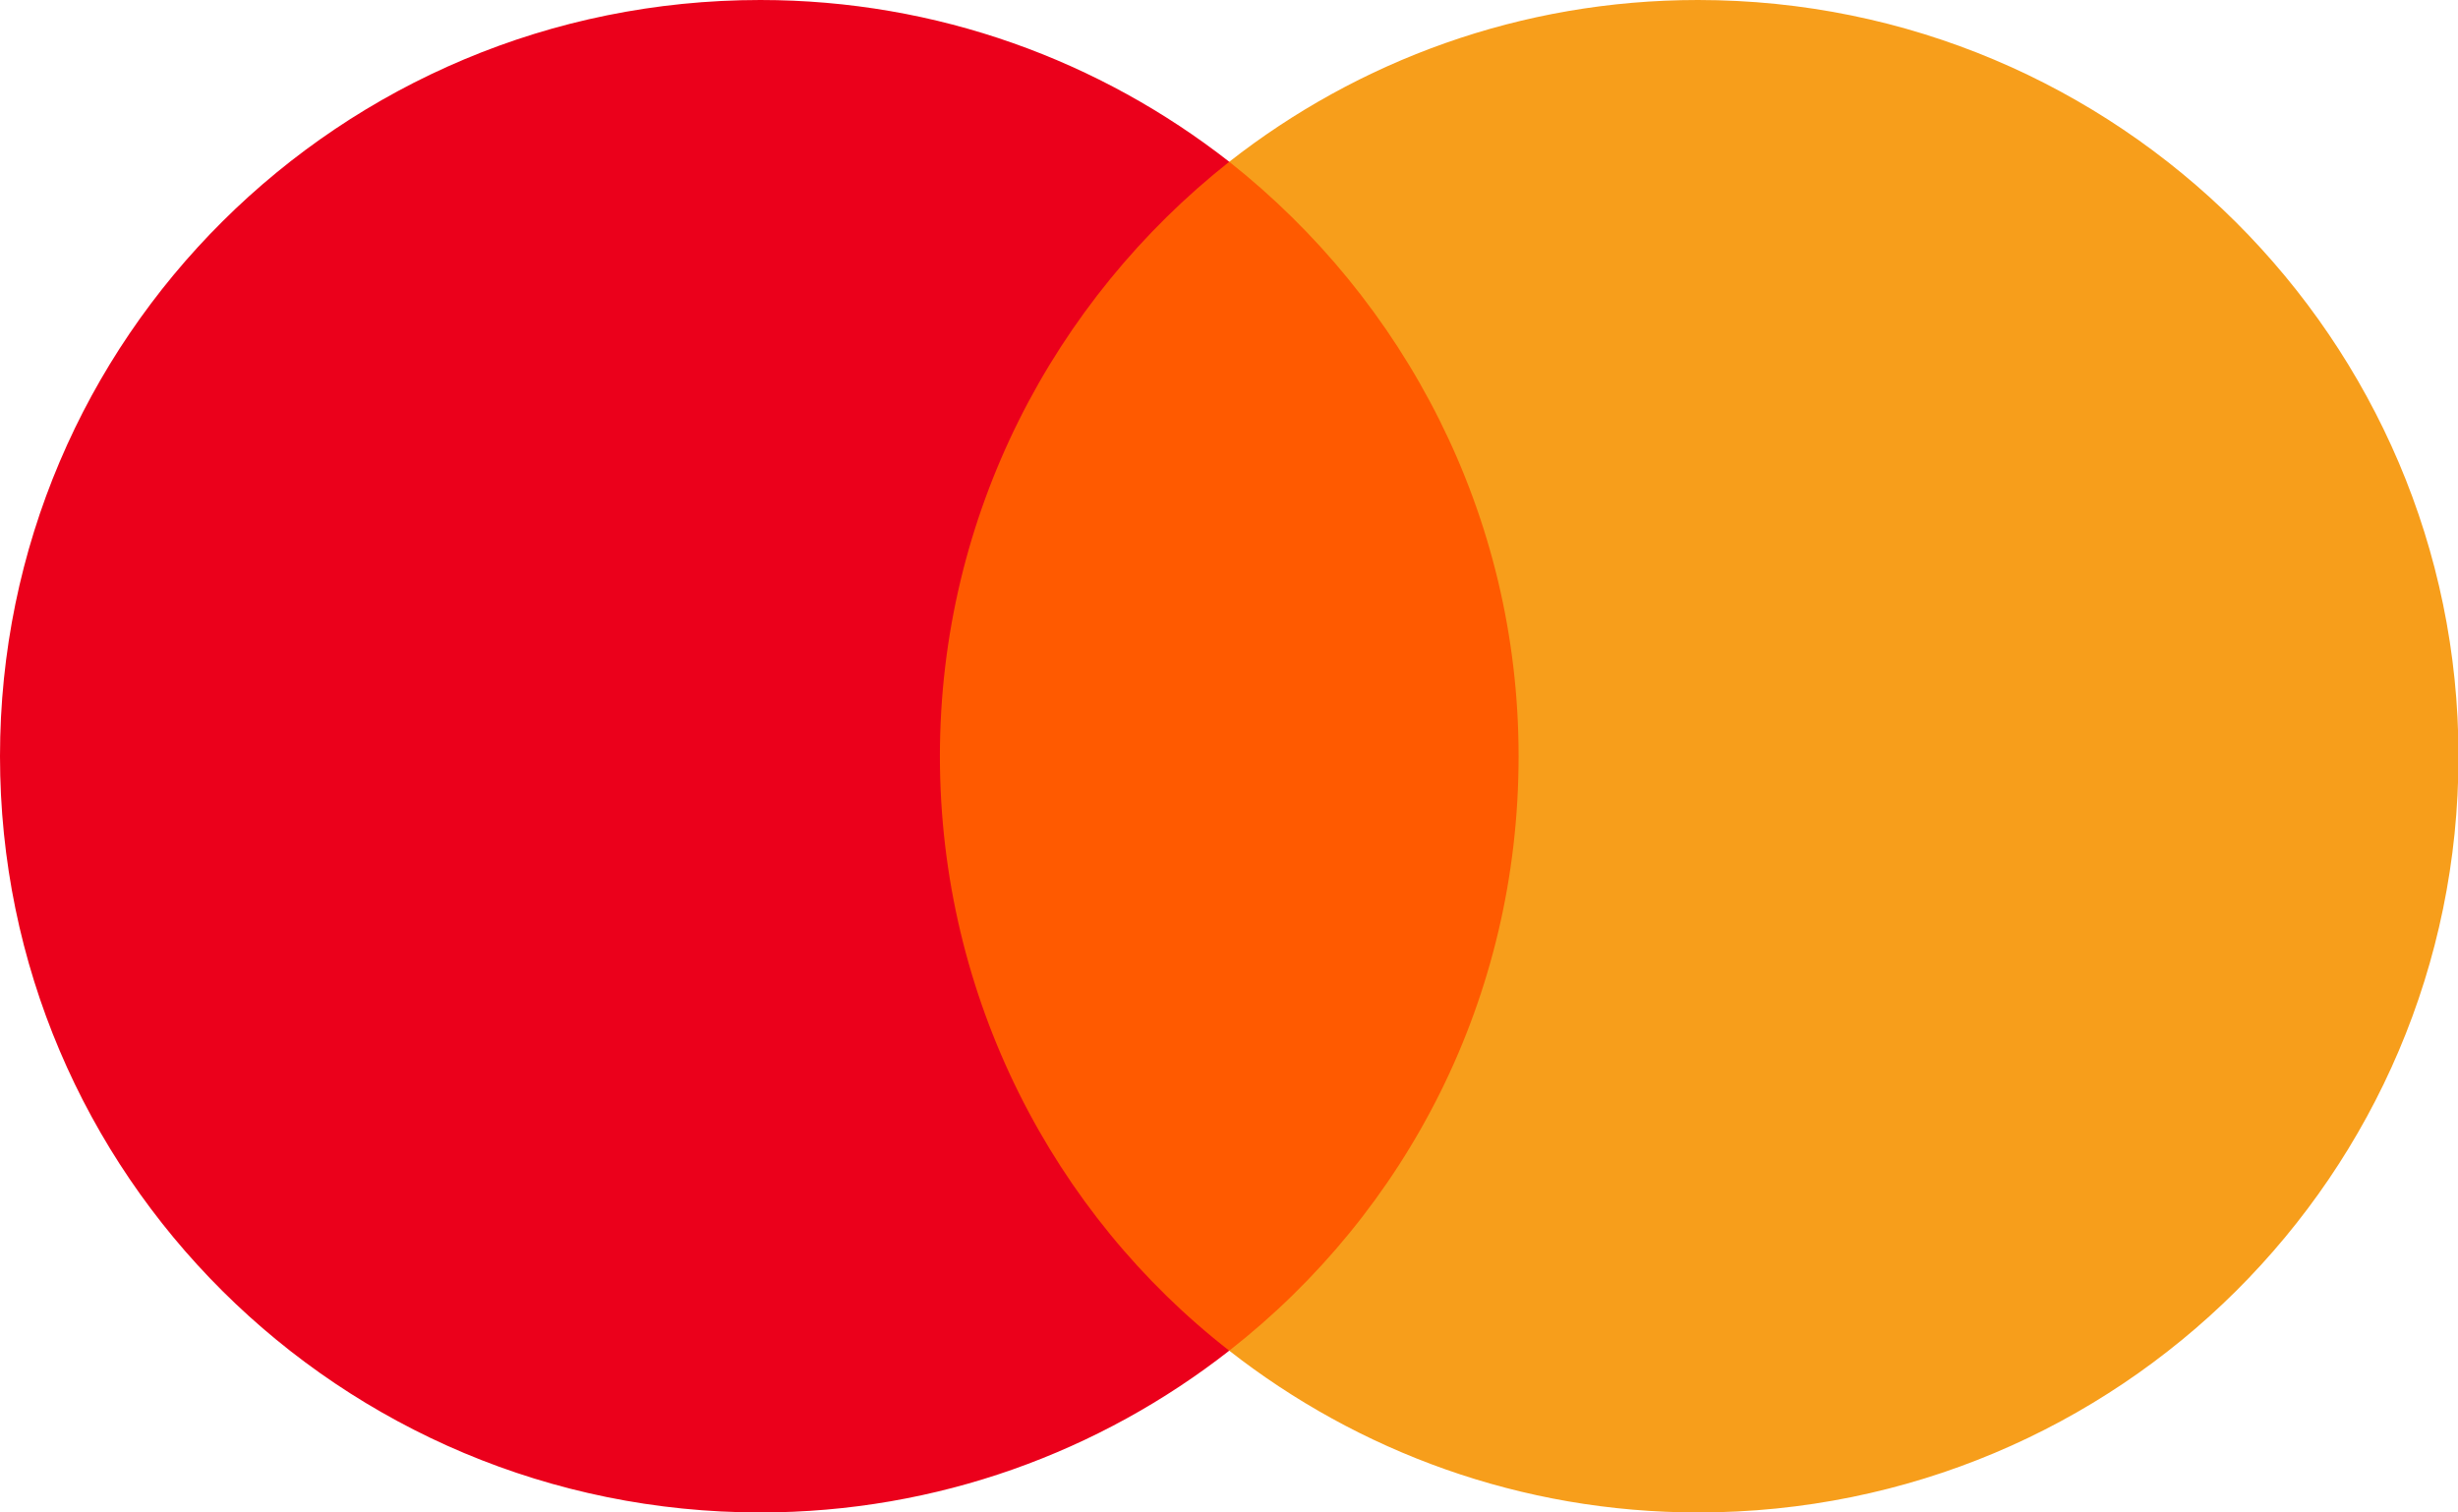 <svg preserveAspectRatio="none" width="100%" height="100%" overflow="visible" style="display: block;" viewBox="0 0 39 24" fill="none" xmlns="http://www.w3.org/2000/svg">
<g id="Group">
<path id="rect19" d="M24.766 2.567H14.21V21.433H24.766V2.567Z" fill="#FF5A00"/>
<path id="XMLID_330_" d="M14.913 12C14.913 8.167 16.724 4.765 19.504 2.567C17.458 0.967 14.878 0 12.063 0C5.395 0 0 5.367 0 12C0 18.633 5.395 24 12.063 24C14.878 24 17.458 23.033 19.504 21.433C16.72 19.266 14.913 15.833 14.913 12Z" fill="#EB001B"/>
<path id="path22" d="M39.008 12C39.008 18.633 33.613 24 26.945 24C24.13 24 21.549 23.033 19.504 21.433C22.319 19.231 24.095 15.833 24.095 12C24.095 8.167 22.284 4.765 19.504 2.567C21.546 0.967 24.126 0 26.941 0C33.613 0 39.008 5.402 39.008 12Z" fill="#F79E1B"/>
</g>
</svg>
